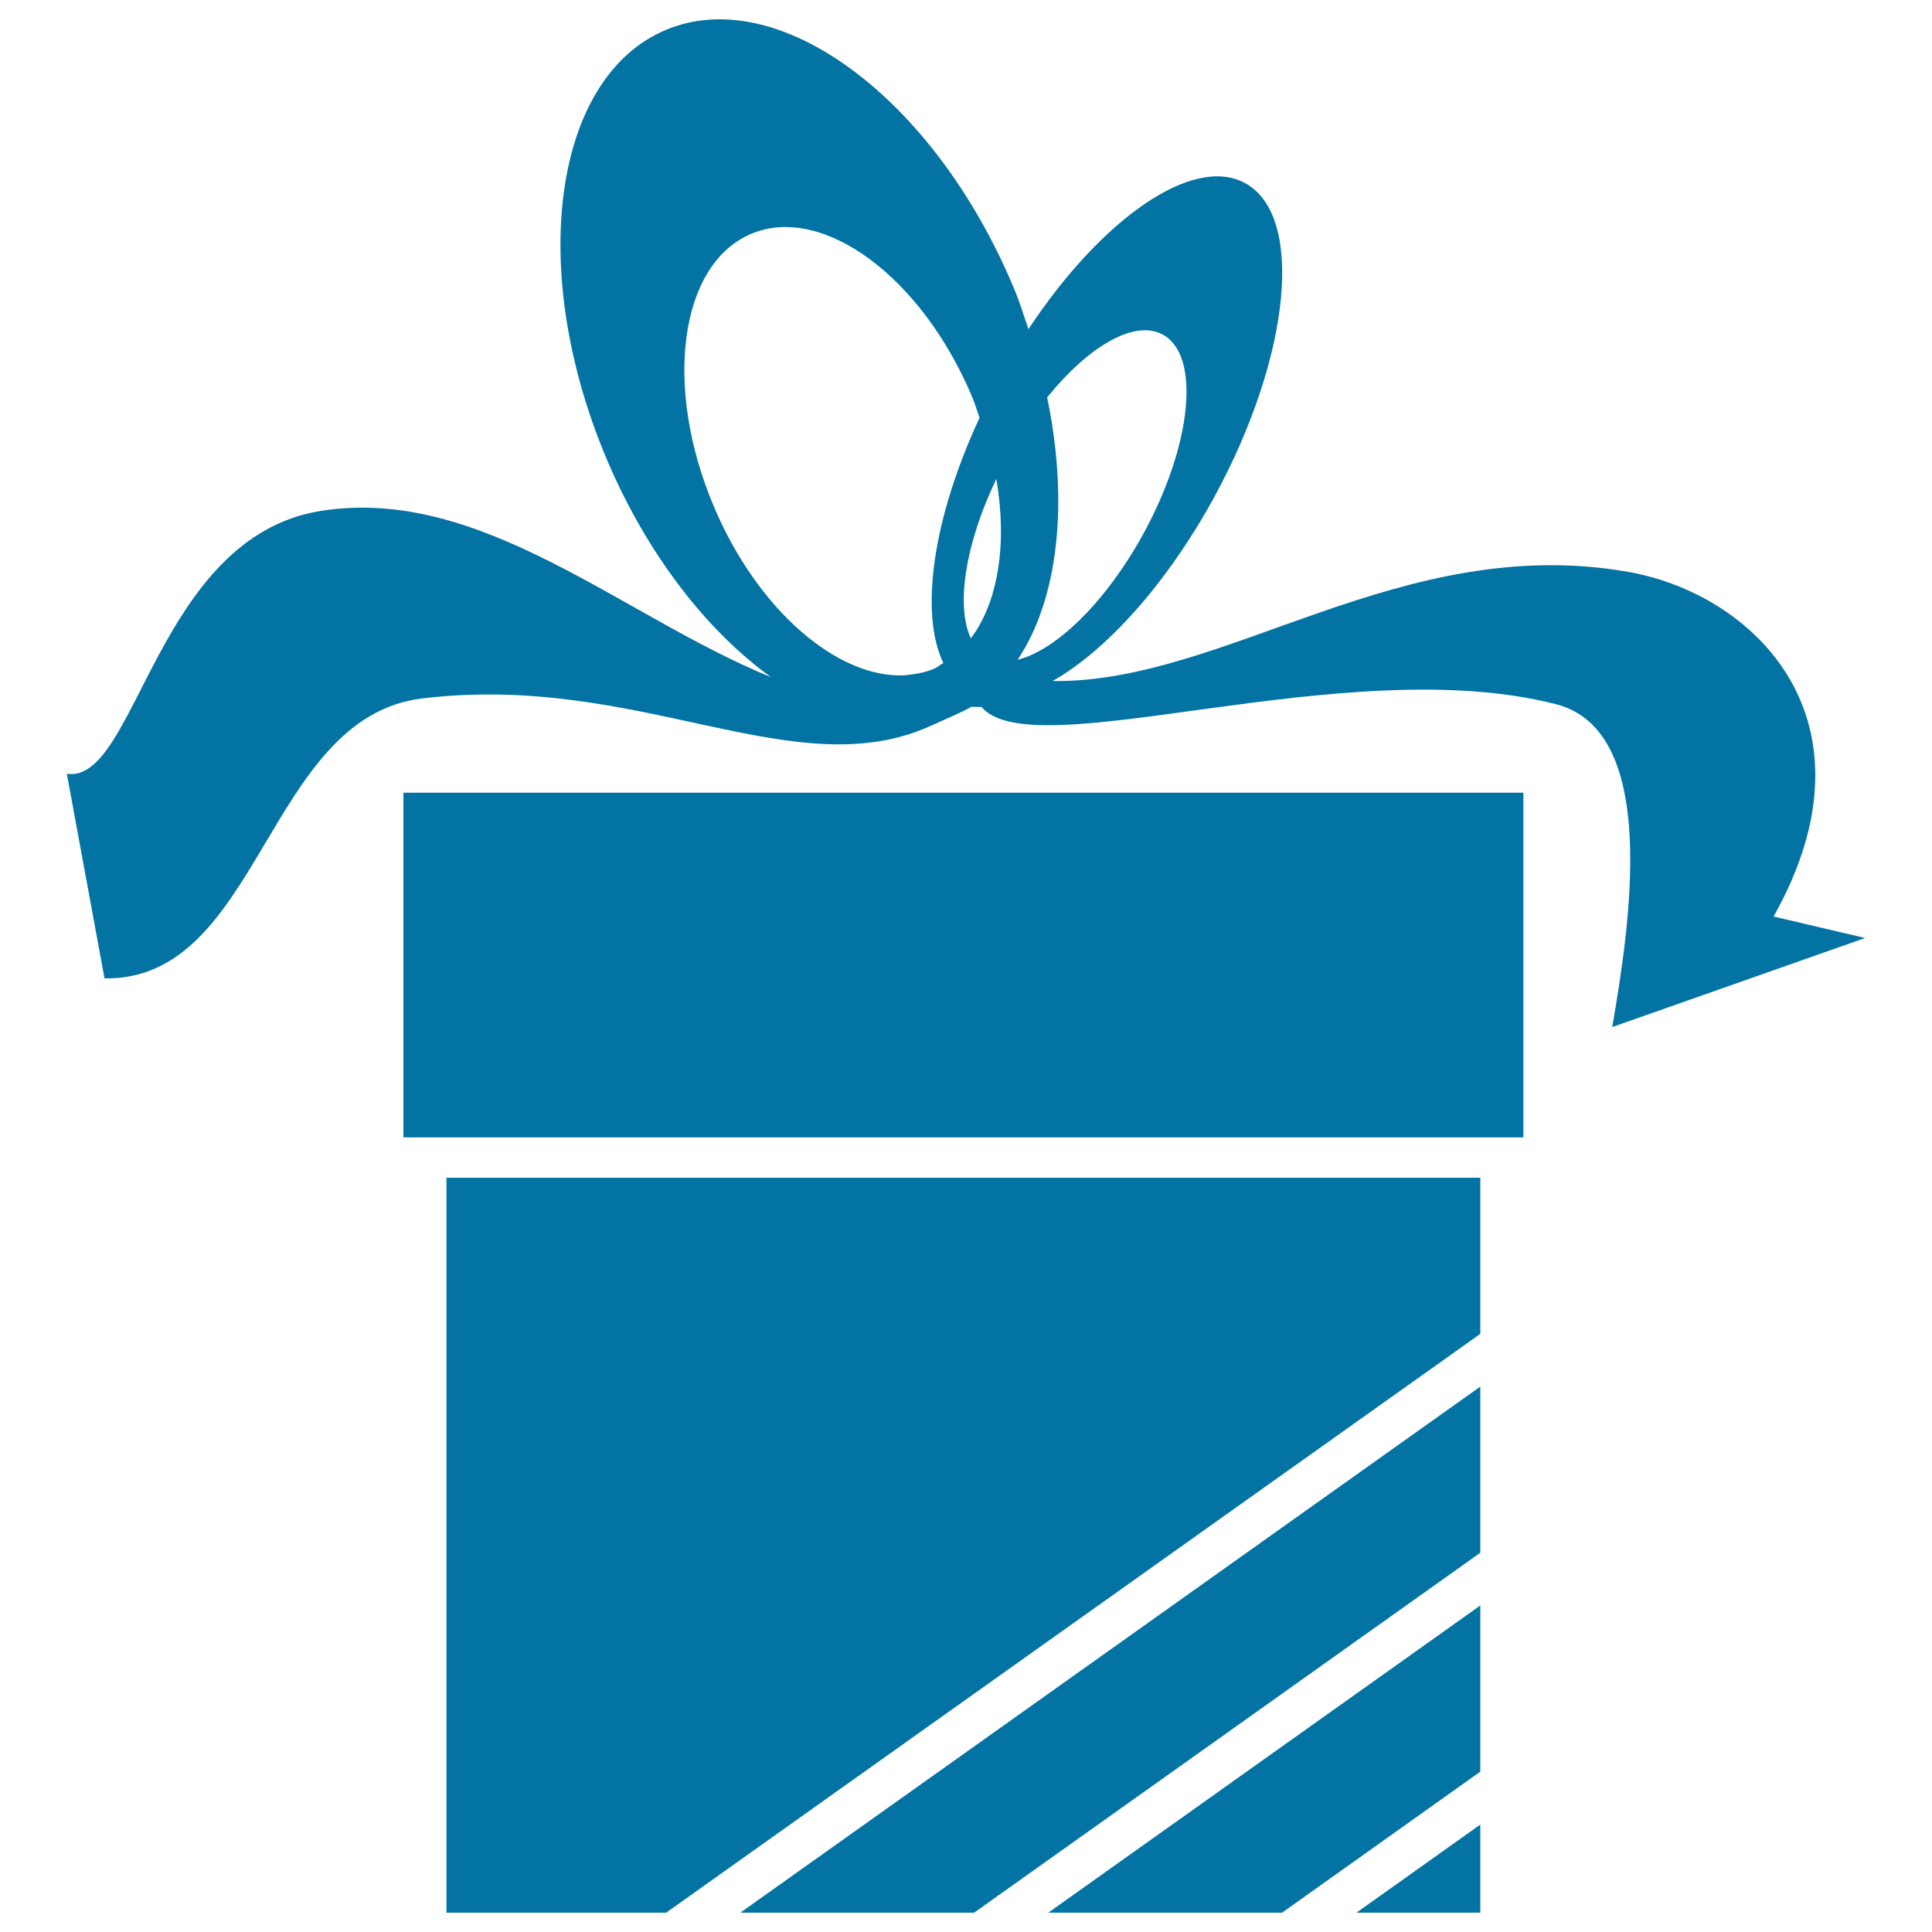 <svg xmlns="http://www.w3.org/2000/svg" viewBox="0 0 1000 1000" style="fill:#0273a2">
<title>Giftbox SVG icon</title>
<g><g><path d="M965.4,485.5l-47.4-11.1c57.1-101.7-9.9-166.9-75.2-178.4c-117.6-20.6-208.5,57.7-298,56.5c27.7-15.6,59.2-50.3,83.9-95.6c39.5-72.7,46.6-145.3,15.8-162.1c-27-14.8-74.3,18.3-112.2,75.6c-2.5-7.3-4.6-14.6-7.8-21.9C483.4,50.6,402.9-9,344.6,15.5c-58.1,24.4-72,123.6-30.8,221.6c21,49.8,52.1,89.5,85.3,113.4c-77-31.4-149.9-99.1-232.8-86.1C80.6,277.9,70.7,406.1,34.6,400.5l19.5,105.9c80.8,1.3,83.6-135.2,164.5-144.9c112.7-13.6,192.4,46.4,263.4,14.1c10.1-4.6,17.3-7.6,20.8-9.8c1.8,0,3.3,0.2,5.2,0.1c26.9,31.9,188.6-29.4,297.4-1.4c53.8,13.8,38.2,114.1,29.1,167.1L965.4,485.5z M483.6,346.1c-4.4,1.8-9,2.8-13.7,3.2c-0.3,0-0.5,0.1-0.8,0.2c-34.9,2.3-77-33.4-99.8-87.8c-26.2-62.2-17.4-125.2,19.6-140.7c37-15.5,88.2,22.3,114.3,84.5c1.5,3.6,2.5,7.1,3.8,10.8c-24.3,52.2-31.1,101.3-18.7,126.9C486.7,344,485.4,345.3,483.6,346.1z M502.5,330.4c-7.8-16.7-3-48.7,13.2-82.5C521.5,281.6,516.6,311.8,502.5,330.4z M526.7,341.5c21.1-31.5,26.6-81.3,15.3-135.8c21.5-26.6,45.3-40.5,59.9-32.5c19.6,10.7,15.2,56.8-10,102.9C572.5,311.6,546.6,336.6,526.7,341.5z"/><polygon points="504.2,990 766.2,803.7 766.2,717.7 383.2,990 "/><polygon points="663.6,990 766.2,917 766.2,831 542.6,990 "/><polygon points="766.2,990 766.2,944.4 702.1,990 "/><polygon points="231.1,990 344.8,990 766.2,690.4 766.2,609.6 231.1,609.6 "/><rect x="208.8" y="410.3" width="579.7" height="178.4"/></g></g>
</svg>
